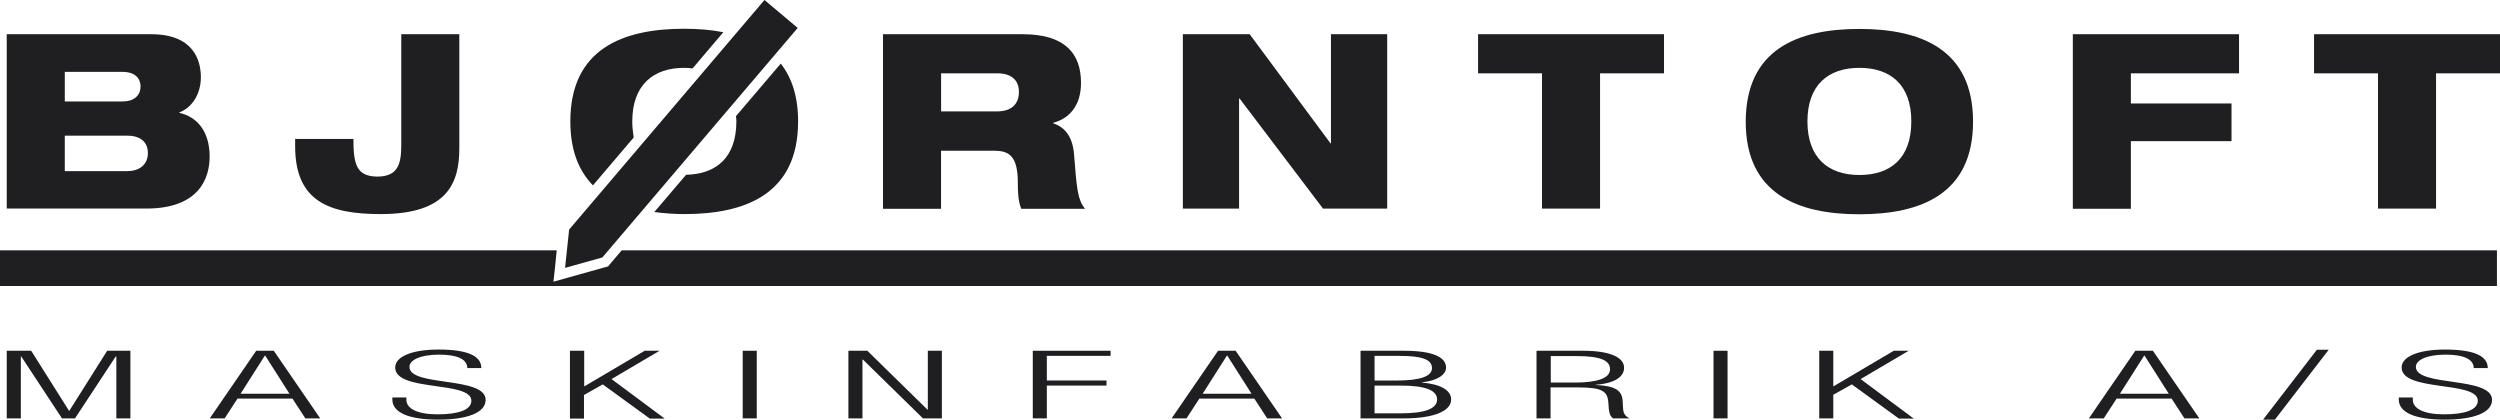 <?xml version="1.0" encoding="UTF-8"?>
<svg id="Layer_2" data-name="Layer 2" xmlns="http://www.w3.org/2000/svg" viewBox="0 0 809.61 135.89">
  <defs>
    <style>
      .cls-1 {
        fill: #1f1f22;
      }
    </style>
  </defs>
  <g id="Layer_1-2" data-name="Layer 1">
    <g>
      <path class="cls-1" d="M2.18,11.08h46.77c13.72,0,16.1,8.44,16.1,13.92s-2.9,9.9-6.99,11.41v.13c5.94,1.32,9.83,6.2,9.83,14.18,0,6.73-3.17,16.82-20.52,16.82H2.18V11.08ZM20.98,32.85h18.73c4.02,0,5.81-2.24,5.81-4.82s-1.72-4.75-5.81-4.75h-18.73v9.57ZM41.23,55.41c3.96,0,6.66-2.11,6.66-5.87s-2.7-5.61-6.66-5.61h-20.25v11.48h20.25Z"/>
      <path class="cls-1" d="M95.65,44.99h18.8c0,8.38,1.06,12.07,7.65,12.2,6.79,0,7.85-4.02,7.85-10.29V11.08h18.8v36.88c0,11.02-3.56,21.37-25.4,21.37-16.56,0-27.77-3.96-27.77-21.97v-2.37h.07Z"/>
      <path class="cls-1" d="M285.9,11.08h45.25c13.85,0,18.93,6.33,18.93,15.77,0,7.52-3.96,11.61-9.04,12.93v.13c3.56,1.19,6.33,4.02,6.79,10.16.86,11.15,1.19,14.71,3.56,17.55h-20.65c-1.06-2.44-1.12-5.81-1.12-8.38,0-8.84-2.9-10.42-7.65-10.42h-17.22v18.8h-18.8V11.08h-.07ZM304.77,36.08h18.14c4.62,0,7.06-2.37,7.06-6.27s-2.44-6.07-7.06-6.07h-18.14v12.34Z"/>
      <path class="cls-1" d="M383,11.08h21.7l26.19,35.36h.13V11.08h18.21v56.47h-20.78l-27.05-35.69h-.13v35.69h-18.21V11.08h-.07Z"/>
      <path class="cls-1" d="M478.59,11.08h60.29v12.67h-20.71v43.8h-18.8V23.75h-20.71v-12.67h-.07Z"/>
      <path class="cls-1" d="M602.15,9.37c19.92,0,36.81,6.6,36.81,30.01s-16.82,30.01-36.81,30.01-36.81-6.6-36.81-30.01c.07-23.48,16.89-30.01,36.81-30.01ZM602.15,56.67c10.16,0,16.82-5.48,16.82-17.35s-6.73-17.35-16.82-17.35-16.82,5.54-16.82,17.35c0,11.87,6.79,17.35,16.82,17.35Z"/>
      <path class="cls-1" d="M671.21,11.08h53.89v12.67h-35.03v9.76h32.59v12.2h-32.59v21.9h-18.8V11.08h-.07Z"/>
      <path class="cls-1" d="M749.32,11.08h60.29v12.67h-20.71v43.8h-18.8V23.75h-20.71v-12.67h-.07Z"/>
      <polygon class="cls-1" points="201.33 81.07 197.57 85.49 196.91 86.28 195.92 86.55 183.92 89.91 179.23 91.23 179.76 86.42 180.29 81.07 0 81.07 0 92.62 808.62 92.62 808.62 81.07 201.33 81.07"/>
      <path class="cls-1" d="M238.47,39.32c0,11.68-6.53,17.09-16.29,17.28l-10.29,12.07c3.1.4,6.4.66,9.76.66,19.92,0,36.81-6.6,36.81-30.01,0-8.18-2.11-14.25-5.61-18.73l-14.51,17.02c.07.59.13,1.12.13,1.72Z"/>
      <path class="cls-1" d="M204.76,39.32c0-11.81,6.79-17.35,16.82-17.35.92,0,1.85.07,2.7.2l9.96-11.74c-3.96-.79-8.25-1.12-12.73-1.12-19.92,0-36.81,6.6-36.81,30.01,0,9.43,2.77,16.03,7.32,20.71l13.19-15.5c-.2-1.58-.46-3.3-.46-5.21Z"/>
      <path class="cls-1" d="M2.18,113.59h7.92l12.27,19.46h.07l12.27-19.46h7.52v21.9h-4.55v-20.05h-.2l-13.19,20.05h-4.22l-13.19-20.05h-.13v20.05H2.18v-21.9Z"/>
      <path class="cls-1" d="M82.99,113.59h5.67l15.04,21.9h-4.82l-4.16-6.4h-17.81l-4.16,6.4h-4.82l15.04-21.9ZM93.74,127.51l-7.85-12.34h-.13l-7.85,12.34h15.83Z"/>
      <path class="cls-1" d="M151.33,119.2c0-2.7-2.9-4.35-9.1-4.35s-9.63,1.78-9.63,3.96c0,6.53,24.67,2.97,24.67,10.69,0,4.22-6.13,6.4-15.37,6.4s-14.84-2.18-14.84-6.53v-.66h4.55v.79c0,2.77,3.43,4.68,10.09,4.68s10.95-1.39,10.95-4.42c0-6.53-24.67-2.77-24.67-10.75,0-3.43,5.21-5.81,14.05-5.81,9.5,0,13.85,2.11,13.85,6,0,0-4.55,0-4.55,0Z"/>
      <path class="cls-1" d="M184.64,113.59h4.55v11.48h.13l19.46-11.48h4.82l-15.57,9.17,17.22,12.8h-4.82l-15.24-11.08-6.07,3.43v7.65h-4.55v-21.97h.07Z"/>
      <path class="cls-1" d="M240.52,113.59h4.55v21.9h-4.55v-21.9Z"/>
      <path class="cls-1" d="M274.75,113.59h6.13l19.46,19.06h.13v-19.06h4.55v21.9h-6.13l-19.46-19.06h-.13v19.06h-4.55v-21.9Z"/>
      <path class="cls-1" d="M334.39,113.59h25.27v1.65h-20.65v7.98h19.33v1.65h-19.33v10.62h-4.55v-21.9h-.07Z"/>
      <path class="cls-1" d="M394.48,113.59h5.67l15.04,21.9h-4.82l-4.16-6.4h-17.81l-4.16,6.4h-4.82l15.04-21.9ZM405.3,127.51l-7.85-12.34h-.13l-7.85,12.34h15.83Z"/>
      <path class="cls-1" d="M440.59,113.59h14.05c9.83,0,13.66,2.24,13.66,5.48,0,2.18-2.7,4.22-7.85,4.75v.07c6.27.53,9.5,2.57,9.5,5.48,0,3.83-5.81,6.13-15.37,6.13h-13.98s0-21.9,0-21.9ZM445.14,123.23h7.19c7.85,0,11.41-1.45,11.41-4.02,0-2.9-3.5-3.96-10.62-3.96h-7.98v7.98ZM445.14,133.85h8.51c7.92,0,11.74-1.52,11.74-4.49s-3.83-4.49-11.74-4.49h-8.51v8.97Z"/>
      <path class="cls-1" d="M497.59,113.59h15.17c8.51,0,13.19,2.11,13.19,5.48,0,2.64-2.44,5.01-9.17,5.54v.07c6.33.26,8.51,1.78,8.71,5.21l.13,2.37c.07,1.19.33,2.37,2.11,3.23h-5.34c-1.06-.79-1.25-1.91-1.39-3.1l-.13-1.85c-.26-3.89-1.91-5.08-10.09-5.08h-8.64v10.03h-4.55s0-21.9,0-21.9ZM502.14,123.89h7.85c7.19,0,11.41-1.39,11.41-4.29,0-2.7-2.64-4.29-10.88-4.29h-8.31v8.58h-.07Z"/>
      <path class="cls-1" d="M554.91,113.59h4.55v21.9h-4.55v-21.9Z"/>
      <path class="cls-1" d="M589.15,113.59h4.55v11.48h.13l19.46-11.48h4.82l-15.57,9.17,17.22,12.8h-4.82l-15.24-11.08-6,3.36v7.65h-4.55v-21.9Z"/>
      <path class="cls-1" d="M691.53,113.59h5.67l15.04,21.9h-4.82l-4.16-6.4h-17.81l-4.16,6.4h-4.82l15.04-21.9ZM702.35,127.51l-7.85-12.34h-.13l-7.85,12.34h15.83Z"/>
      <path class="cls-1" d="M754.13,113.27l-17.42,22.63h-3.83l17.42-22.63h3.83Z"/>
      <path class="cls-1" d="M801.1,119.2c0-2.7-2.9-4.35-9.1-4.35s-9.63,1.78-9.63,3.96c0,6.53,24.67,2.97,24.67,10.69,0,4.22-6.13,6.4-15.37,6.4s-14.84-2.18-14.84-6.53v-.66h4.55v.79c0,2.77,3.43,4.68,10.09,4.68s10.95-1.39,10.95-4.42c0-6.53-24.67-2.77-24.67-10.75,0-3.43,5.21-5.81,14.05-5.81,9.5,0,13.85,2.11,13.85,6,0,0-4.55,0-4.55,0Z"/>
      <polygon class="cls-1" points="184.31 74.34 182.99 86.75 195.06 83.38 258.33 9.04 247.57 0 184.31 74.34"/>
    </g>
  </g>
</svg>